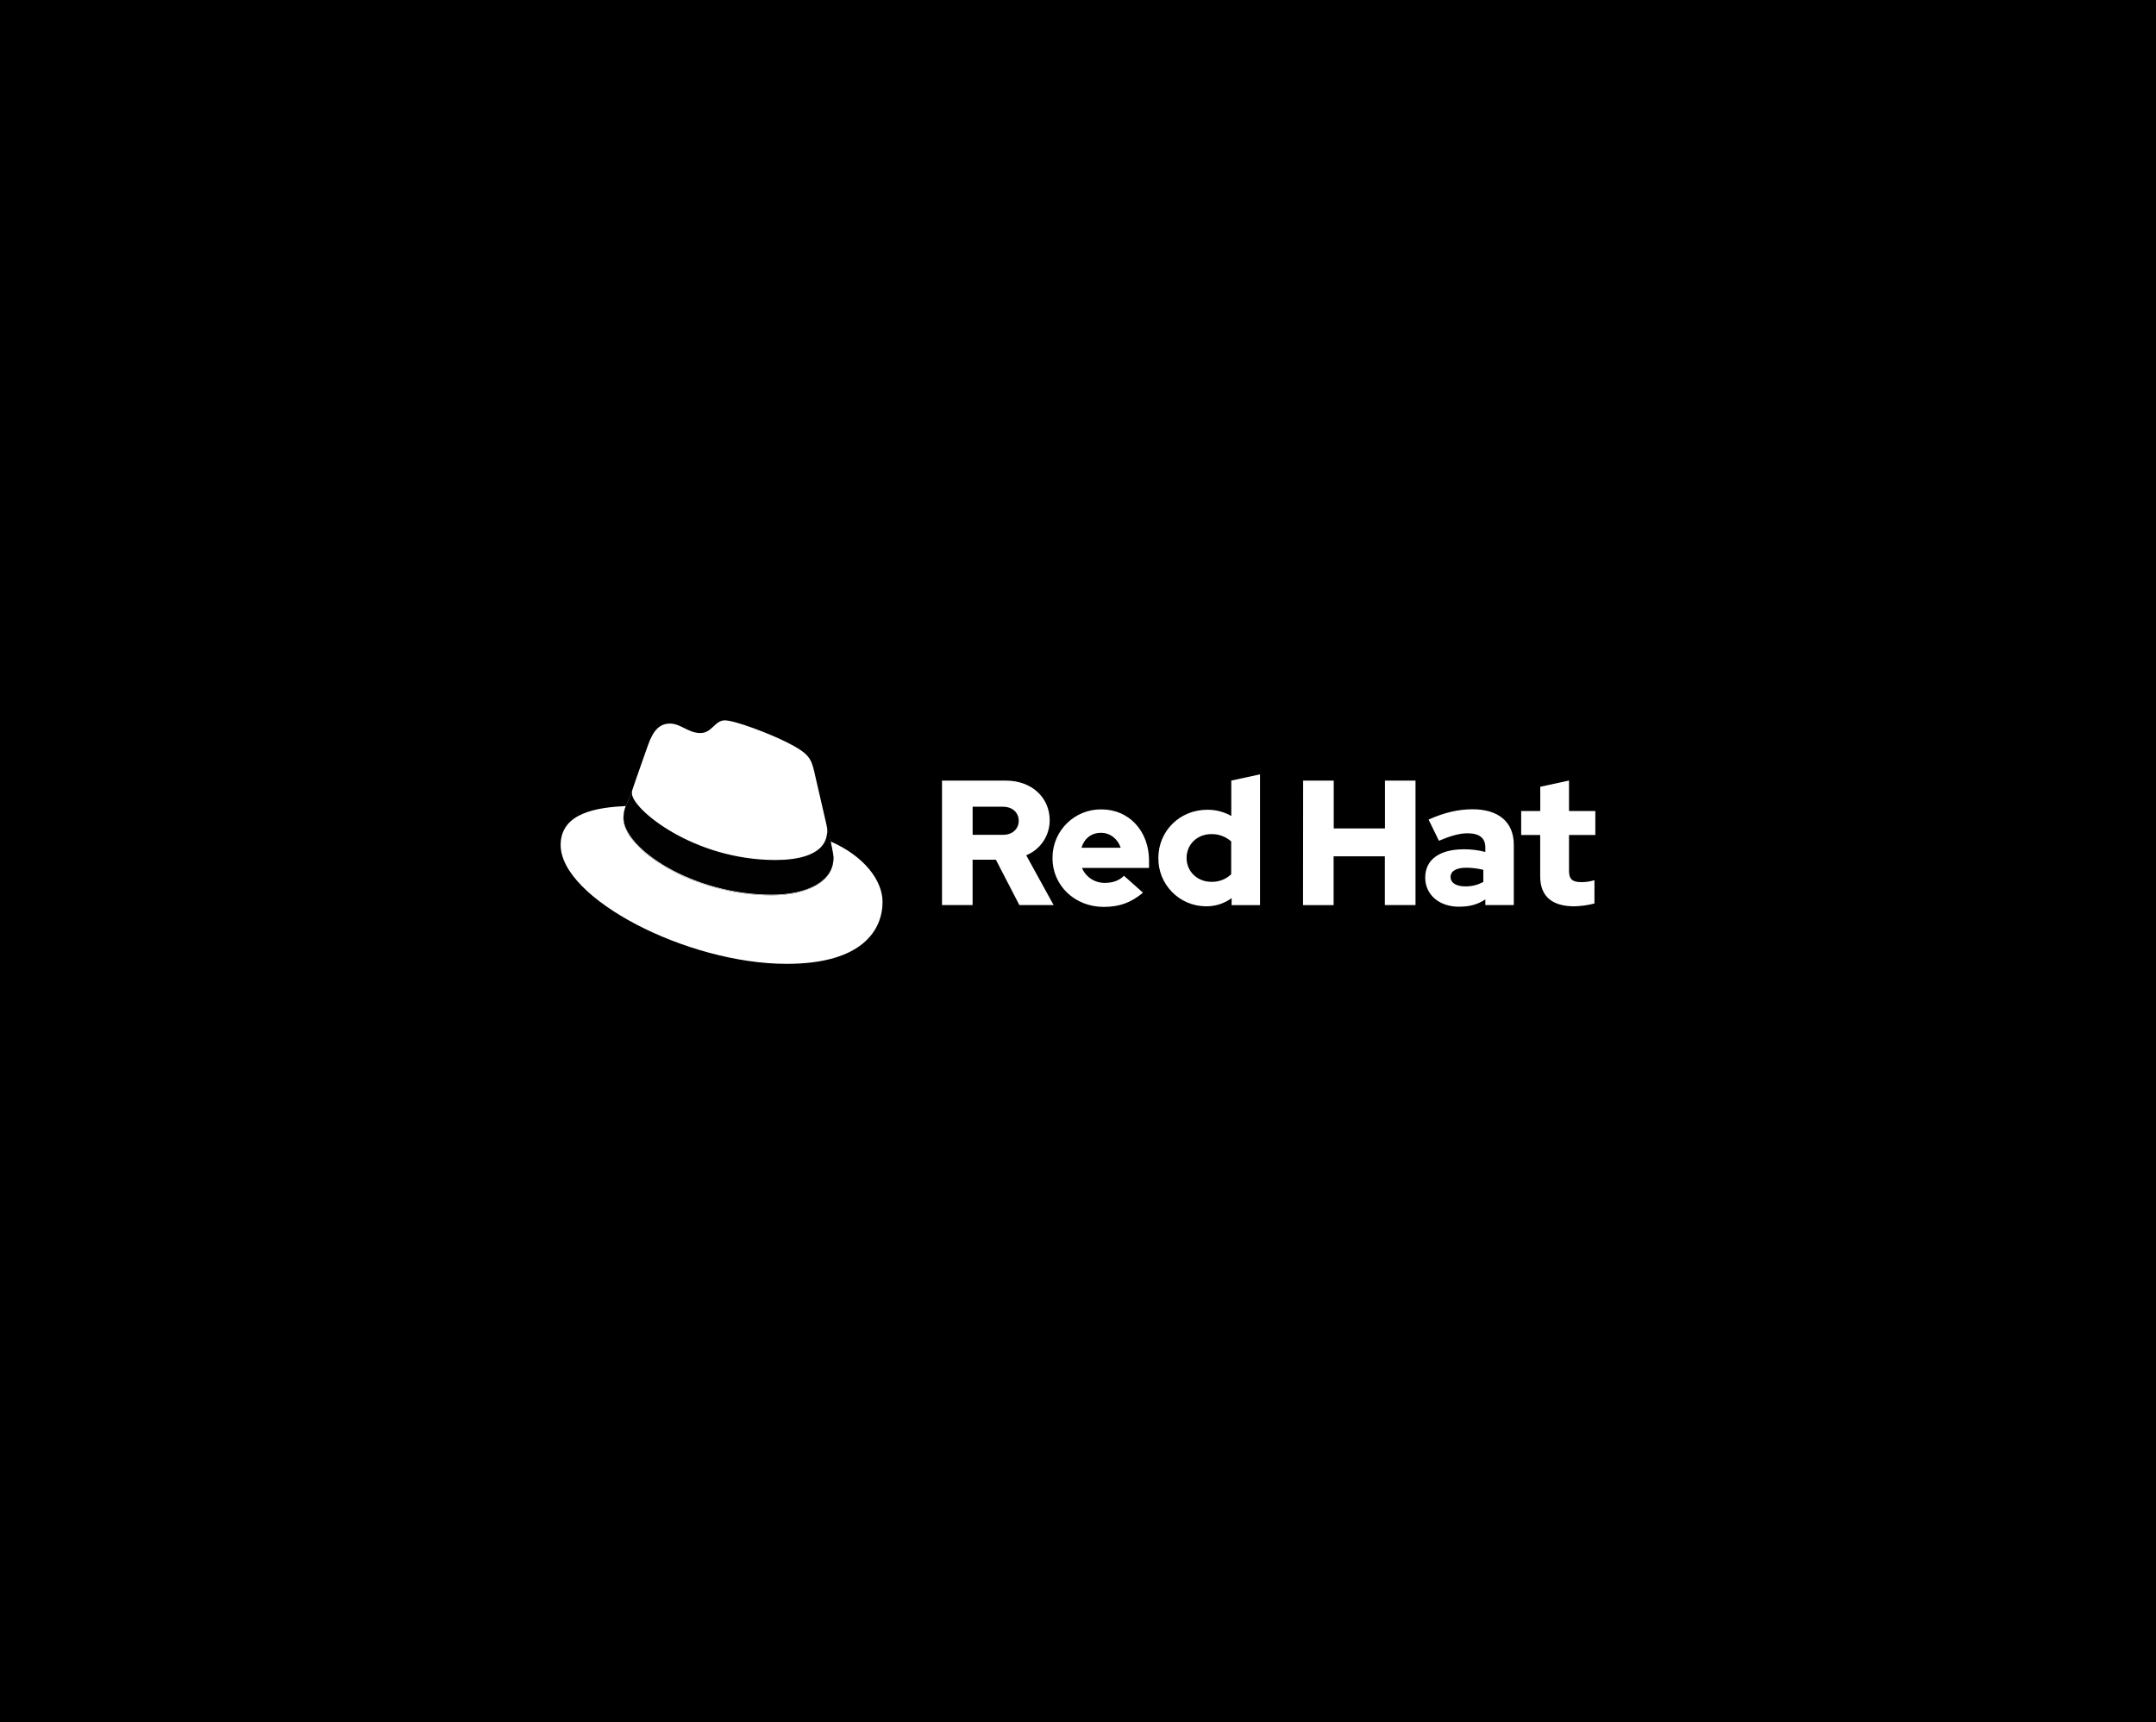 <?xml version="1.0" encoding="UTF-8"?><svg xmlns="http://www.w3.org/2000/svg" xmlns:xlink="http://www.w3.org/1999/xlink" id="Ebene_2" data-name="Ebene 2" viewBox="0 0 1535.94 1226.99"><defs><style> .cls-1 { fill: none; } .cls-2 { fill: #010101; } .cls-3 { fill: #fff; } .cls-4 { clip-path: url(#clippath); } </style><clipPath id="clippath"><rect class="cls-1" x="410.99" y="520.34" width="252.12" height="193.4"/></clipPath></defs><g id="Ebene_1-2" data-name="Ebene 1"><g><rect width="1535.94" height="1226.99"/><g><path class="cls-3" d="M552.38,613.23c15.07,0,36.88-3.11,36.88-21.03.05-1.38-.08-2.77-.37-4.12l-8.98-38.99c-2.07-8.58-3.89-12.47-18.95-20-11.69-5.98-37.14-15.84-44.67-15.84-7.01,0-9.05,9.04-17.41,9.04s-14.02-6.75-21.55-6.75-11.94,4.93-15.58,15.06c0,0-10.13,28.58-11.43,32.72-.21.76-.3,1.55-.27,2.34,0,11.11,43.73,47.53,102.33,47.53M591.57,599.47c2.08,9.87,2.08,10.9,2.08,12.2,0,16.87-18.96,26.23-43.89,26.23-56.33.04-105.68-32.97-105.68-54.79,0-3.04.62-6.04,1.82-8.83-20.26,1.01-46.49,4.63-46.49,27.78,0,37.93,89.86,84.67,161.01,84.67,54.55,0,68.31-24.67,68.31-44.15,0-15.32-13.25-32.72-37.14-43.11"/><path class="cls-3" d="M591.57,599.47c2.08,9.87,2.08,10.9,2.08,12.2,0,16.87-18.96,26.23-43.89,26.23-56.33.04-105.68-32.97-105.68-54.79,0-3.04.62-6.04,1.82-8.83l4.41-10.92c-.2.75-.29,1.52-.27,2.29,0,11.11,43.73,47.53,102.33,47.53,15.07,0,36.88-3.11,36.88-21.03.05-1.38-.08-2.77-.37-4.12l2.69,11.45ZM1097.25,624.45c0,14.32,8.61,21.29,24.32,21.29,4.84-.12,9.64-.8,14.32-2.02v-16.61c-2.99.95-6.11,1.42-9.25,1.4-6.47,0-8.87-2.02-8.87-8.11v-25.46h18.75v-17.11h-18.75v-21.69l-20.48,4.43v17.25h-13.6v17.11h13.55v29.52ZM1033.4,624.83c0-4.43,4.45-6.59,11.16-6.59,4.1.02,8.19.53,12.17,1.52v8.61c-3.92,2.14-8.34,3.23-12.81,3.17-6.58,0-10.52-2.53-10.52-6.71ZM1039.67,645.99c7.23,0,13.06-1.52,18.5-5.19v4.06h20.26v-42.96c0-16.34-11.01-25.3-29.38-25.3-10.26,0-20.41,2.41-31.32,7.35l7.35,15.08c7.85-3.3,14.46-5.32,20.28-5.32,8.43,0,12.79,3.29,12.79,10.01v3.29c-4.97-1.29-10.08-1.93-15.2-1.9-17.24,0-27.62,7.23-27.62,20.16,0,11.78,9.37,20.77,24.32,20.77l.02-.04ZM928.28,644.89h21.79v-34.76h36.49v34.72h21.85v-88.69h-21.77v34.08h-36.49v-34.08h-21.79l-.08,88.73ZM845.32,611.28c0-9.64,7.6-16.99,17.61-16.99,5.21-.11,10.27,1.75,14.17,5.2v23.43c-3.82,3.61-8.92,5.54-14.17,5.37-9.88,0-17.61-7.35-17.61-16.97v-.05ZM877.37,644.9h20.28v-93.18l-20.48,4.43v25.22c-5.21-2.96-11.11-4.48-17.11-4.43-19.5,0-34.84,15.07-34.84,34.34-.23,18.8,14.81,34.22,33.61,34.45.2,0,.4,0,.61,0,6.46.03,12.77-2.01,17.99-5.82l-.05,4.99ZM784.33,593.37c6.46,0,11.9,4.18,14.06,10.64h-27.95c2.02-6.66,7.1-10.64,13.89-10.64ZM749.79,611.44c0,19.52,15.96,34.72,36.48,34.72,11.28,0,19.52-3.05,28.01-10.14l-13.57-12.05c-3.17,3.3-7.85,5.07-13.42,5.07-7.16.2-13.71-4.03-16.48-10.64h47.77v-5.1c0-21.29-14.31-36.61-33.83-36.61-19.01-.29-34.65,14.89-34.94,33.9,0,.27,0,.54,0,.81l-.02.04ZM714.46,574.79c7.23,0,11.28,4.55,11.28,10.01s-4.05,10.01-11.28,10.01h-21.55v-20.02h21.55ZM671.09,644.86h21.79v-32.31h16.59l16.73,32.31h24.4l-19.52-35.48c10.15-4.13,16.77-14.01,16.72-24.96,0-15.96-12.54-28.25-31.32-28.25h-45.39v88.69Z"/><g class="cls-4"><path class="cls-2" d="M591.69,599.03c2.08,9.87,2.08,10.9,2.08,12.2,0,16.87-18.96,26.23-43.89,26.23-56.33.04-105.68-32.97-105.68-54.79,0-3.04.62-6.04,1.82-8.83l4.41-10.92c-.2.75-.29,1.52-.27,2.29,0,11.11,43.73,47.53,102.33,47.53,15.07,0,36.88-3.11,36.88-21.03.05-1.38-.08-2.77-.37-4.12l2.69,11.45ZM1097.37,624.01c0,14.32,8.61,21.29,24.32,21.29,4.84-.12,9.64-.8,14.32-2.02v-16.61c-2.99.95-6.11,1.42-9.25,1.4-6.47,0-8.87-2.02-8.87-8.11v-25.46h18.75v-17.11h-18.75v-21.69l-20.48,4.43v17.25h-13.6v17.11h13.55v29.52ZM1033.52,624.39c0-4.43,4.45-6.59,11.16-6.59,4.1.02,8.19.53,12.17,1.52v8.61c-3.92,2.14-8.34,3.23-12.81,3.17-6.58,0-10.52-2.53-10.52-6.71ZM1039.78,645.55c7.23,0,13.06-1.52,18.5-5.19v4.06h20.26v-42.96c0-16.34-11.01-25.3-29.38-25.3-10.26,0-20.41,2.41-31.32,7.35l7.35,15.08c7.85-3.3,14.46-5.32,20.28-5.32,8.43,0,12.79,3.29,12.79,10.01v3.29c-4.97-1.29-10.08-1.93-15.2-1.9-17.24,0-27.62,7.23-27.62,20.16,0,11.78,9.37,20.77,24.32,20.77l.02-.04ZM928.39,644.45h21.79v-34.76h36.49v34.72h21.85v-88.69h-21.77v34.08h-36.49v-34.08h-21.79l-.08,88.73ZM845.43,610.84c0-9.64,7.6-16.99,17.61-16.99,5.21-.11,10.27,1.75,14.17,5.2v23.43c-3.82,3.61-8.92,5.54-14.17,5.37-9.88,0-17.61-7.35-17.61-16.97v-.05ZM877.49,644.47h20.28v-93.18l-20.48,4.43v25.22c-5.21-2.96-11.11-4.48-17.11-4.43-19.5,0-34.84,15.07-34.84,34.34-.23,18.8,14.81,34.22,33.61,34.45.2,0,.4,0,.61,0,6.46.03,12.77-2.01,17.99-5.82l-.05,4.99ZM784.45,592.93c6.46,0,11.9,4.18,14.06,10.64h-27.95c2.02-6.66,7.1-10.64,13.89-10.64ZM749.91,611c0,19.52,15.96,34.72,36.48,34.72,11.28,0,19.52-3.05,28.01-10.14l-13.57-12.05c-3.17,3.3-7.85,5.07-13.42,5.07-7.16.2-13.71-4.03-16.48-10.64h47.77v-5.1c0-21.29-14.31-36.61-33.83-36.61-19.01-.29-34.65,14.89-34.94,33.9,0,.27,0,.54,0,.81l-.02.04ZM714.57,574.35c7.23,0,11.28,4.55,11.28,10.01s-4.05,10.01-11.28,10.01h-21.55v-20.02h21.55ZM671.2,644.42h21.79v-32.31h16.59l16.73,32.31h24.4l-19.52-35.48c10.15-4.13,16.77-14.01,16.72-24.96,0-15.96-12.54-28.25-31.32-28.25h-45.39v88.69Z"/></g></g></g></g></svg>